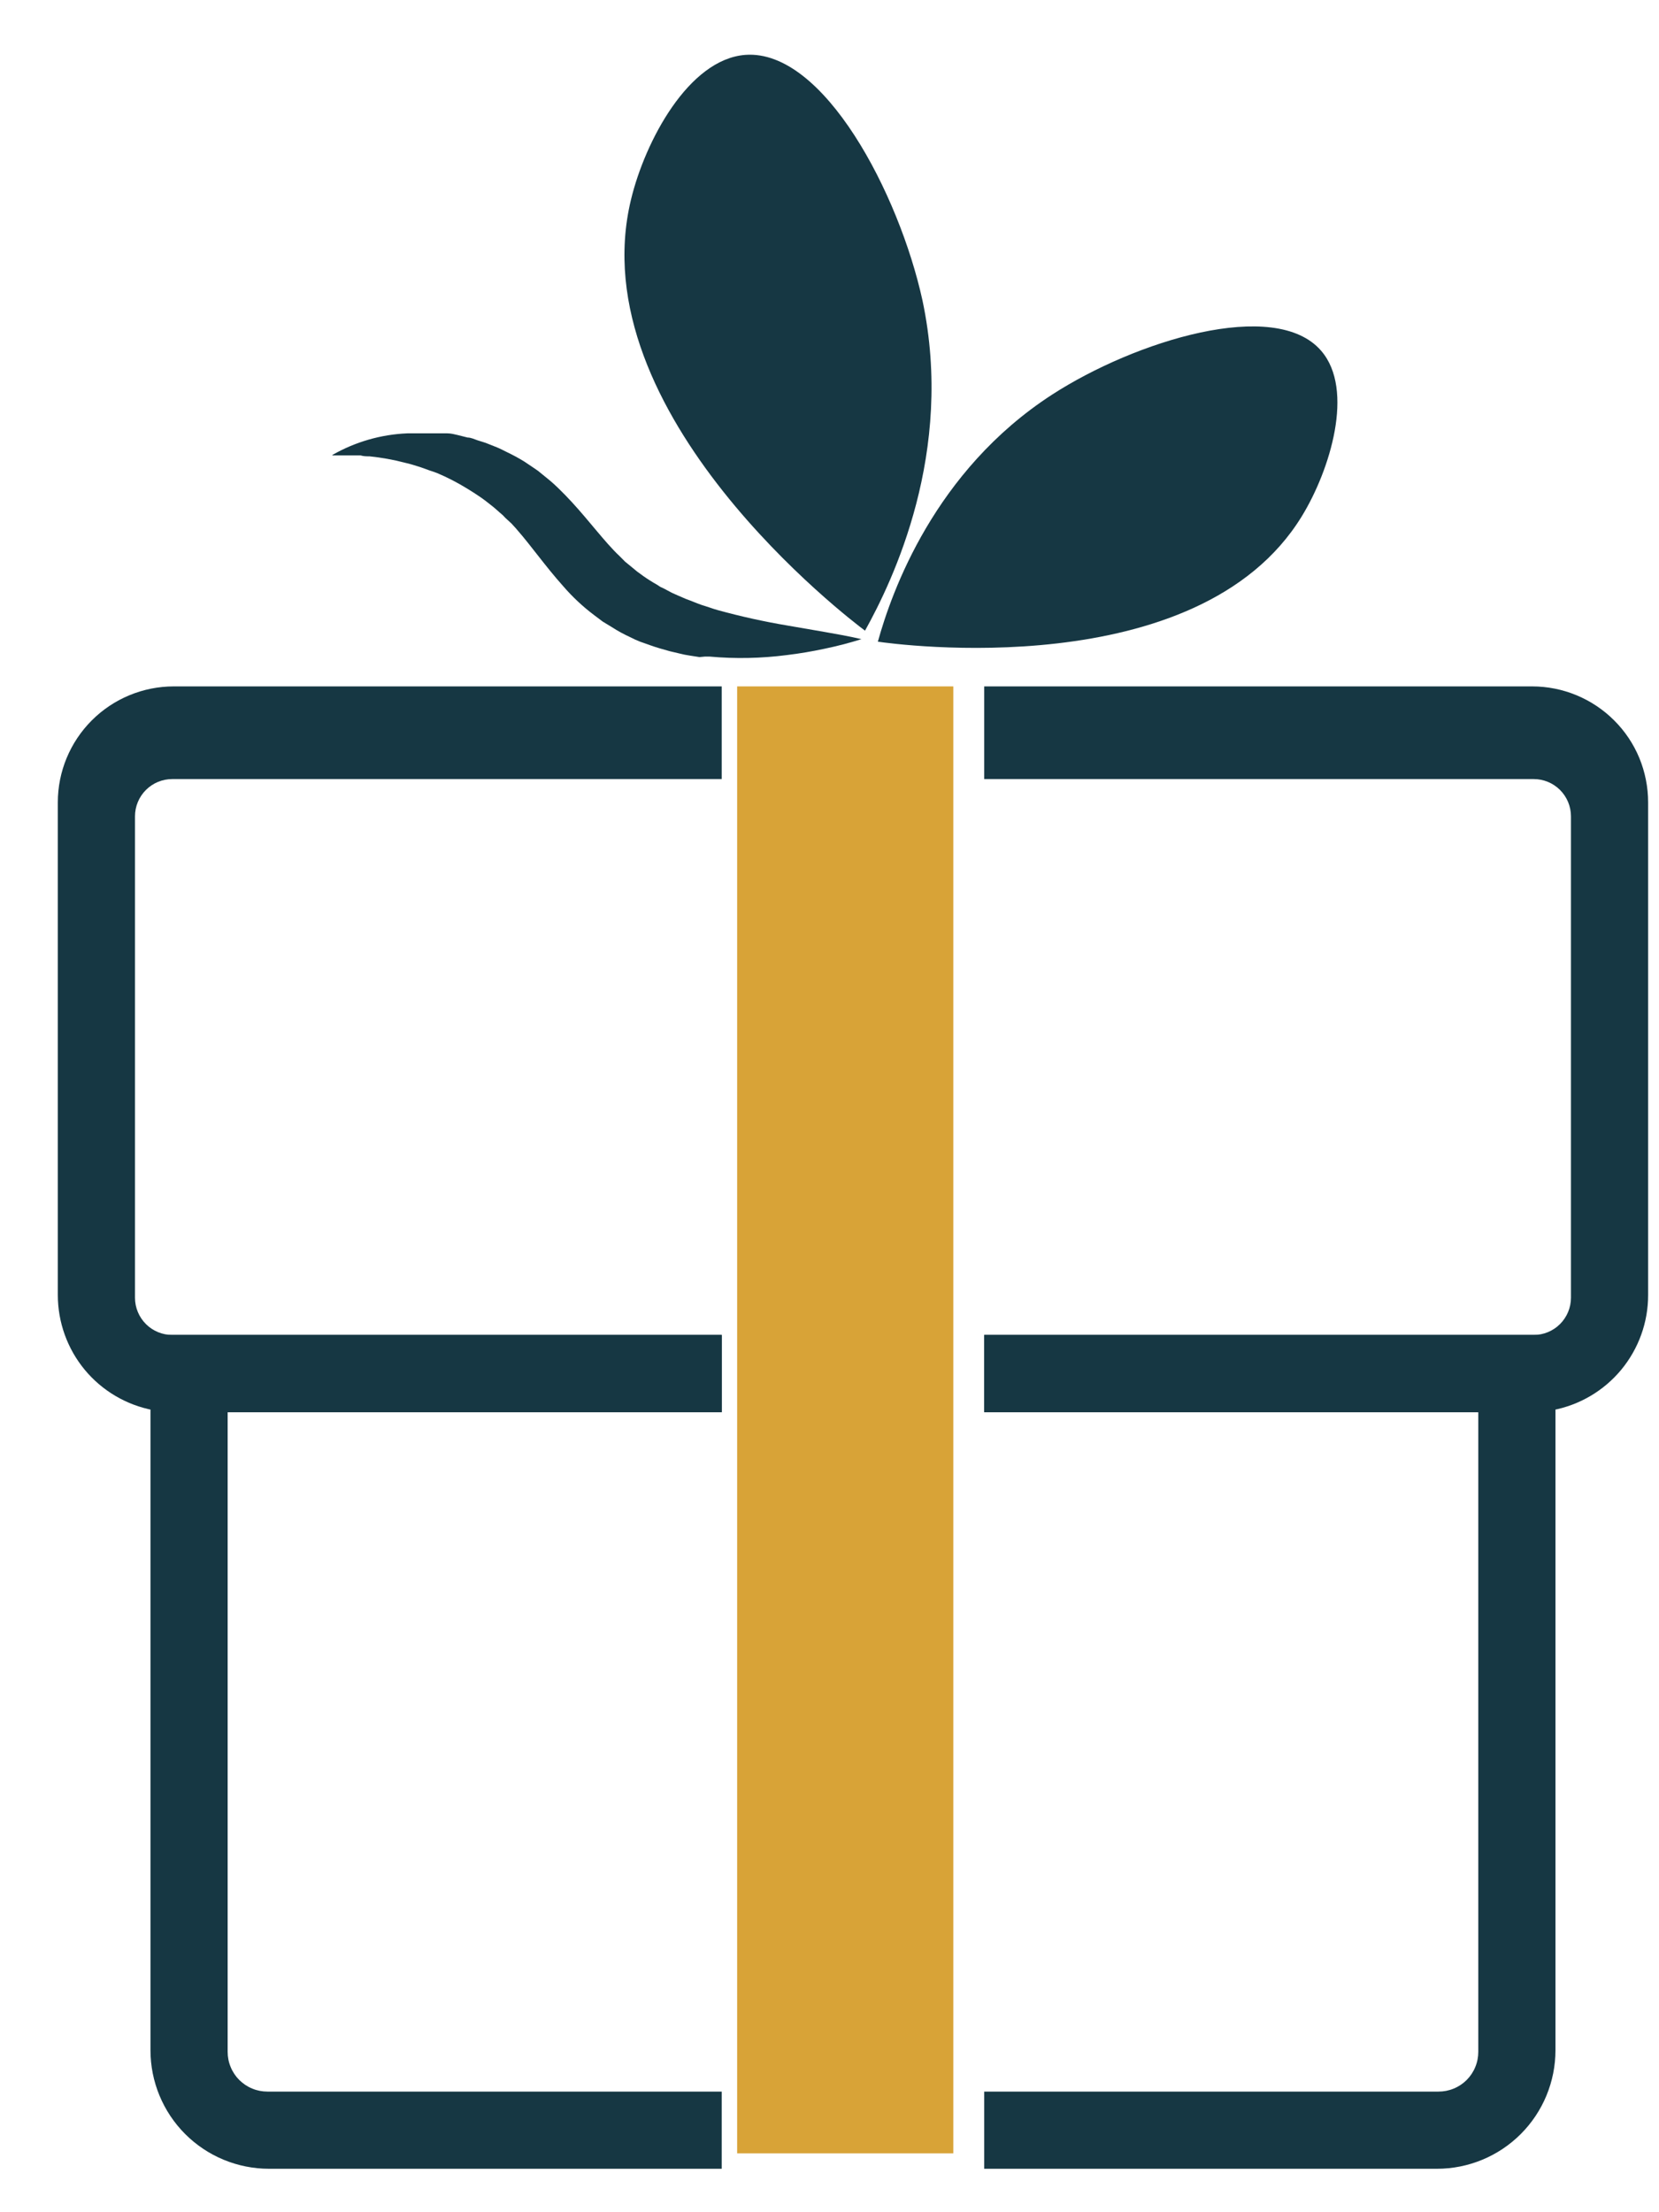 <svg width="27" height="36" viewBox="0 0 27 36" fill="none" xmlns="http://www.w3.org/2000/svg">
<g clip-path="url(#clip0_171_607)">
<path d="M11.746 22.981V21.724H2.449V33.364C2.449 33.875 2.652 34.366 3.014 34.728C3.376 35.09 3.867 35.293 4.379 35.293H11.746V34.037H4.353C4.268 34.037 4.184 34.021 4.105 33.988C4.026 33.956 3.955 33.908 3.894 33.848C3.834 33.788 3.786 33.716 3.754 33.637C3.721 33.558 3.705 33.474 3.705 33.389V22.981H11.746ZM16.018 21.724V22.981H24.059V33.389C24.059 33.474 24.043 33.558 24.01 33.637C23.978 33.716 23.93 33.788 23.87 33.848C23.81 33.908 23.738 33.956 23.659 33.988C23.58 34.021 23.496 34.037 23.411 34.037H16.018V35.293H23.386C23.897 35.293 24.388 35.09 24.75 34.728C25.112 34.366 25.315 33.875 25.315 33.364V21.724H16.018Z" fill="#163743"/>
<path d="M2.803 12.678H11.746V11.17H2.828C2.328 11.17 1.848 11.369 1.494 11.723C1.14 12.077 0.941 12.557 0.941 13.057V21.073C0.941 21.518 1.096 21.949 1.38 22.292C1.664 22.634 2.059 22.866 2.496 22.948C2.609 22.97 2.724 22.981 2.838 22.981H11.746V21.724H2.803C2.642 21.724 2.488 21.66 2.375 21.547C2.261 21.433 2.197 21.279 2.197 21.119V13.284C2.197 13.123 2.261 12.969 2.375 12.855C2.488 12.742 2.642 12.678 2.803 12.678ZM24.936 11.17H16.018V12.678H24.961C25.122 12.678 25.276 12.742 25.389 12.855C25.503 12.969 25.567 13.123 25.567 13.284V21.119C25.567 21.279 25.503 21.433 25.389 21.547C25.276 21.66 25.122 21.724 24.961 21.724H16.018V22.981H24.926C25.041 22.981 25.155 22.97 25.268 22.948C25.705 22.866 26.1 22.634 26.384 22.292C26.668 21.949 26.824 21.518 26.823 21.073V13.057C26.823 12.81 26.774 12.564 26.68 12.335C26.585 12.106 26.446 11.898 26.27 11.723C26.095 11.548 25.887 11.409 25.658 11.314C25.429 11.219 25.184 11.17 24.936 11.17Z" fill="#163743"/>
<path d="M15.515 11.17H11.997V35.042H15.515V11.17Z" fill="#D8A337"/>
<path d="M14.287 10.442C14.51 9.637 15.206 7.662 17.124 6.421C18.468 5.552 20.752 4.835 21.503 5.71C22.049 6.343 21.647 7.65 21.187 8.401C19.501 11.158 14.553 10.482 14.287 10.442Z" fill="#163743"/>
<path d="M14.078 10.263C14.528 9.454 15.538 7.363 15.013 4.888C14.633 3.154 13.407 0.8 12.131 0.893C11.206 0.963 10.497 2.3 10.269 3.25C9.429 6.733 13.837 10.085 14.078 10.263Z" fill="#163743"/>
<path d="M5.409 7.404C5.781 7.191 6.199 7.07 6.628 7.052C6.736 7.052 6.844 7.052 6.954 7.052H7.12H7.201H7.283C7.339 7.052 7.394 7.067 7.447 7.079L7.61 7.12C7.665 7.12 7.718 7.147 7.771 7.165C7.824 7.182 7.879 7.197 7.932 7.218L8.088 7.28C8.14 7.301 8.191 7.328 8.241 7.353C8.344 7.402 8.445 7.456 8.542 7.517L8.683 7.612L8.756 7.662L8.821 7.715L8.957 7.826C9 7.863 9.042 7.901 9.083 7.941C9.407 8.253 9.653 8.582 9.897 8.856C9.96 8.924 10.02 8.992 10.083 9.049L10.173 9.14L10.271 9.22L10.369 9.301L10.472 9.376C10.543 9.426 10.616 9.472 10.691 9.514L10.746 9.55L10.804 9.577L10.922 9.64C10.96 9.66 11.002 9.675 11.043 9.695L11.166 9.748C11.251 9.778 11.337 9.816 11.417 9.844L11.548 9.886L11.616 9.909L11.683 9.929C12.057 10.032 12.437 10.116 12.819 10.18L13.415 10.283C13.616 10.318 13.819 10.354 14.02 10.401C13.823 10.463 13.622 10.515 13.42 10.557C13.219 10.6 13.015 10.635 12.807 10.66C12.39 10.714 11.969 10.723 11.55 10.685H11.47L11.384 10.693L11.224 10.668C11.168 10.66 11.114 10.649 11.06 10.635L10.899 10.597C10.791 10.567 10.683 10.537 10.578 10.499L10.417 10.442L10.339 10.409L10.261 10.371C10.156 10.323 10.054 10.268 9.957 10.205L9.809 10.115L9.668 10.009C9.485 9.871 9.316 9.713 9.166 9.539C8.874 9.213 8.648 8.886 8.412 8.617C8.384 8.582 8.351 8.552 8.324 8.519L8.228 8.431L8.183 8.384L8.133 8.341C8.1 8.313 8.07 8.283 8.035 8.255C8 8.228 7.899 8.145 7.826 8.095C7.753 8.044 7.678 7.997 7.6 7.949C7.444 7.853 7.281 7.769 7.113 7.698L7.055 7.677L6.989 7.655L6.856 7.607C6.768 7.579 6.678 7.549 6.585 7.529C6.398 7.48 6.207 7.446 6.014 7.426C5.967 7.426 5.916 7.426 5.869 7.411H5.718H5.643H5.409V7.404Z" fill="#163743"/>
</g>
<defs>
<clipPath id="clip0_171_607">
<rect width="25.882" height="34.401" fill="white" transform="translate(0.941 0.893)"/>
</clipPath>
</defs>
</svg>
